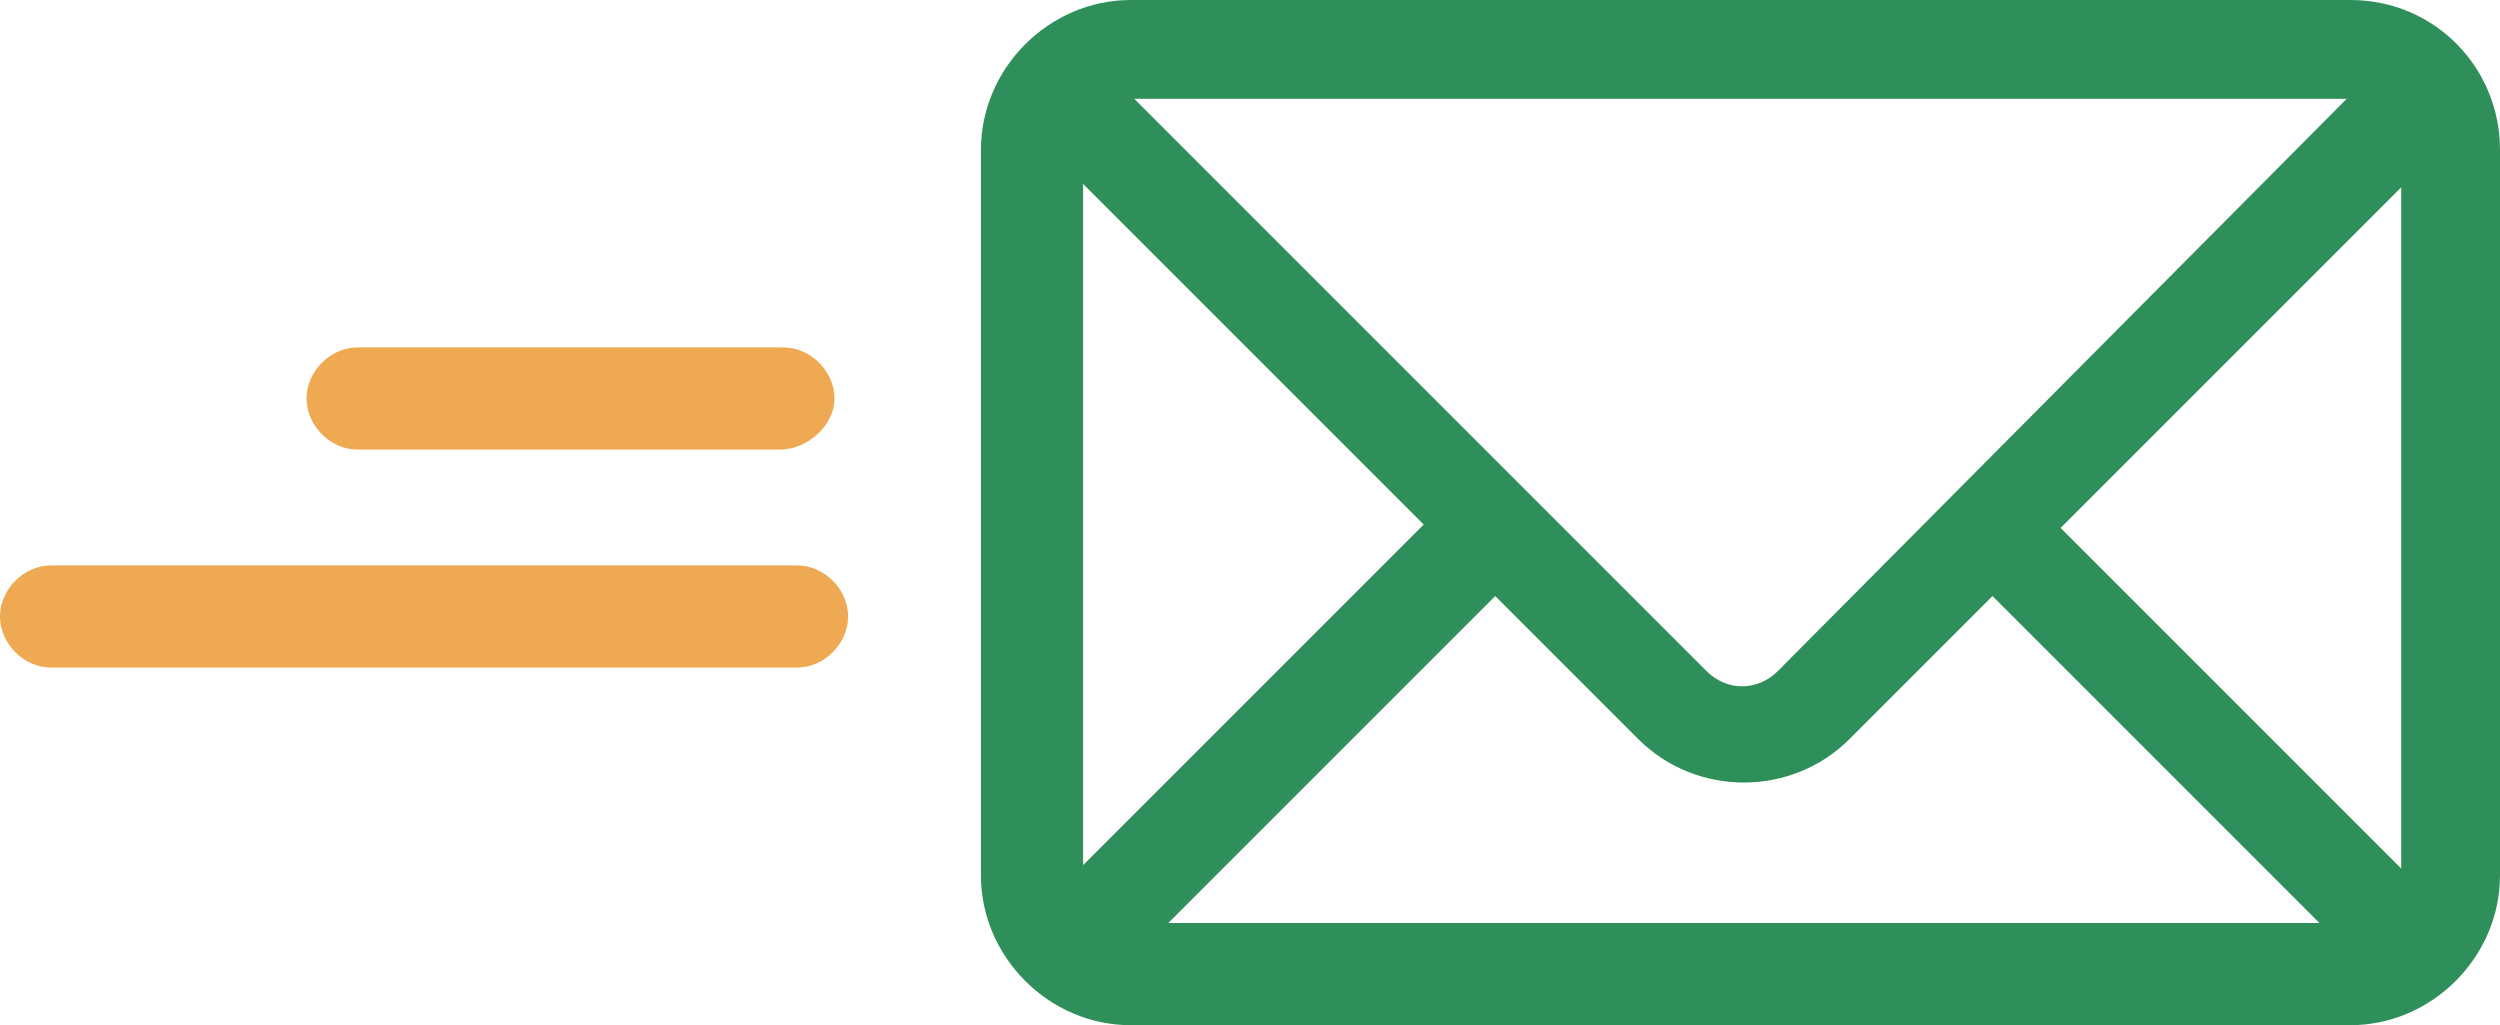 <?xml version="1.0" encoding="utf-8"?>
<!-- Generator: Adobe Illustrator 25.2.0, SVG Export Plug-In . SVG Version: 6.00 Build 0)  -->
<svg version="1.1" id="Layer_1" xmlns="http://www.w3.org/2000/svg" xmlns:xlink="http://www.w3.org/1999/xlink" x="0px" y="0px"
	 viewBox="0 0 73.4 30.1" style="enable-background:new 0 0 73.4 30.1;" xml:space="preserve">
<style type="text/css">
	.st0{fill:#2F8F5A;}
	.st1{fill:#EFA952;}
</style>
<g>
	<path class="st0" d="M69,0H33.2c-2.4,0-4.4,2-4.4,4.4v21.3c0,2.4,2,4.4,4.4,4.4H69c2.4,0,4.4-2,4.4-4.4V4.4C73.4,2,71.5,0,69,0z
		 M70.5,25.5l-10-10l10-10V25.5z M31.8,5.4l10,10l-10,10V5.4z M52.2,19.7c-0.6,0.6-1.5,0.6-2.1,0c-0.5-0.5-16-16-16.8-16.8h35.6
		C68.2,3.6,52.7,19.2,52.2,19.7z M43.9,17.5l4.2,4.2c1.7,1.7,4.5,1.7,6.2,0l4.2-4.2l9.6,9.6H34.3L43.9,17.5z"/>
	<path class="st1" d="M22.9,13.2H10.5c-0.8,0-1.5-0.7-1.5-1.5s0.7-1.5,1.5-1.5H23c0.8,0,1.5,0.7,1.5,1.5S23.7,13.2,22.9,13.2z"/>
	<path class="st1" d="M23.4,19.6H1.5c-0.8,0-1.5-0.7-1.5-1.5s0.7-1.5,1.5-1.5h21.9c0.8,0,1.5,0.7,1.5,1.5S24.2,19.6,23.4,19.6z"/>
</g>
</svg>
